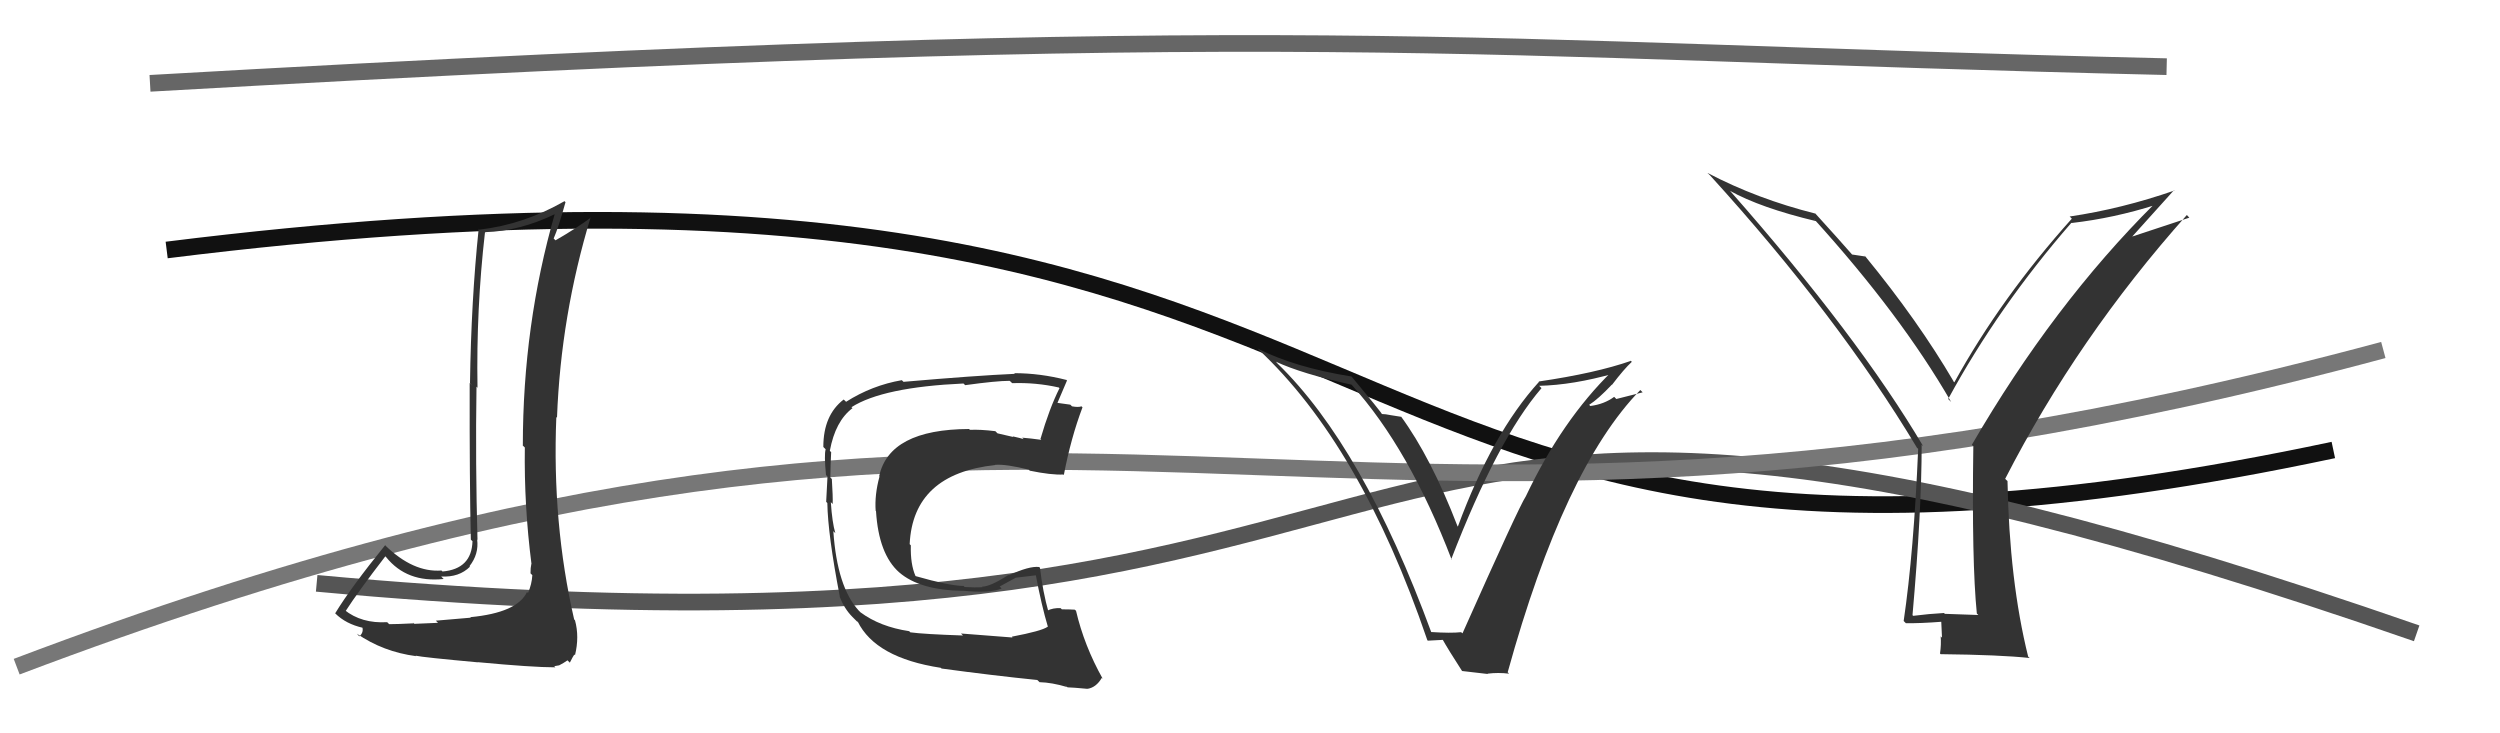 <svg xmlns="http://www.w3.org/2000/svg" width="150" height="44" viewBox="0,0,150,44"><path d="M10 15 C90 5,74 41,140 27" stroke="#111" fill="none"/><path d="M19 35 C95 42,73 13,145 38" stroke="#555" fill="none"/><path d="M1 40 C67 15,76 39,143 21" stroke="#777" fill="none"/><path fill="#333" d="M118.57 36.77L118.70 36.90L116.69 36.83L116.64 36.78Q115.74 36.83 114.79 36.95L114.76 36.92L114.75 36.91Q115.30 30.68 115.30 26.68L115.37 26.76L115.39 26.77Q111.47 20.15 103.82 11.47L103.84 11.49L103.78 11.44Q105.62 12.47 108.97 13.27L108.84 13.15L108.84 13.14Q114.06 18.90 117.07 24.12L117.04 24.09L116.89 23.94Q119.91 18.39 124.29 13.36L124.27 13.35L124.30 13.38Q126.83 13.09 129.35 12.29L129.29 12.24L129.28 12.22Q123.19 18.28 118.31 26.69L118.30 26.68L118.40 26.77Q118.30 33.73 118.61 36.81ZM127.81 14.33L130.44 11.41L130.47 11.43Q127.30 12.53 124.18 12.99L124.23 13.04L124.31 13.12Q120.08 17.83 117.26 22.94L117.18 22.86L117.22 22.89Q115.09 19.25 111.90 15.36L111.85 15.32L111.92 15.39Q111.61 15.34 111.12 15.27L111.03 15.18L111.15 15.30Q110.43 14.47 108.91 12.80L108.95 12.84L108.94 12.82Q105.43 11.94 102.46 10.38L102.45 10.38L102.60 10.52Q110.25 18.93 115.01 26.85L114.99 26.84L115.09 26.93Q114.83 33.11 114.22 37.26L114.37 37.41L114.35 37.39Q115.14 37.41 116.58 37.30L116.47 37.18L116.52 38.26L116.44 38.18Q116.48 38.68 116.40 39.21L116.53 39.34L116.44 39.25Q120.03 39.29 121.78 39.48L121.67 39.38L121.69 39.40Q120.56 34.84 120.45 28.86L120.38 28.80L120.31 28.73Q124.66 20.25 131.21 12.90L131.36 13.06L127.73 14.26Z"/><path d="M9 5 C79 1,87 3,130 4" stroke="#666" fill="none"/><path fill="#333" d="M28.40 37.21L28.25 37.06L26.15 37.24L26.28 37.37Q25.83 37.38 24.86 37.43L24.75 37.32L24.82 37.40Q23.84 37.45 23.35 37.45L23.22 37.32L23.23 37.33Q21.69 37.42 20.66 36.59L20.57 36.50L20.74 36.66Q21.48 35.51 23.12 33.38L23.04 33.30L23.17 33.43Q24.41 34.97 26.62 34.74L26.64 34.76L26.47 34.59Q27.55 34.65 28.20 34.00L28.20 34.00L28.17 33.97Q28.74 33.25 28.63 32.37L28.67 32.42L28.65 32.39Q28.52 27.77 28.59 23.20L28.70 23.31L28.65 23.25Q28.57 18.54 29.10 13.93L29.25 14.08L29.11 13.93Q31.18 13.87 33.31 12.84L33.21 12.74L33.29 12.82Q31.37 19.50 31.37 26.74L31.32 26.69L31.49 26.85Q31.44 30.35 31.89 33.85L31.88 33.83L31.88 33.84Q31.83 34.06 31.83 34.40L31.96 34.53L31.94 34.51Q31.91 35.05 31.68 35.58L31.76 35.66L31.62 35.52Q31.04 36.76 28.22 37.03ZM33.19 39.90L33.26 39.97L33.55 39.92L33.82 39.77L34.05 39.62L34.19 39.76Q34.38 39.38 34.46 39.27L34.51 39.32L34.50 39.31Q34.77 38.21 34.50 37.22L34.43 37.14L34.45 37.17Q33.12 31.38 33.38 25.02L33.33 24.97L33.42 25.06Q33.65 18.94 35.44 13.03L35.36 12.95L35.46 13.05Q34.58 13.70 33.33 14.42L33.34 14.43L33.22 14.31Q33.51 13.65 33.93 12.13L33.78 11.98L33.87 12.07Q31.43 13.47 28.76 13.78L28.70 13.72L28.72 13.73Q28.27 18.04 28.20 22.99L28.35 23.15L28.18 22.98Q28.17 28.95 28.25 32.37L28.27 32.40L28.35 32.47Q28.30 34.14 26.55 34.29L26.63 34.37L26.49 34.23Q24.79 34.36 23.11 32.72L23.17 32.78L23.11 32.71Q21.06 35.24 20.11 36.80L20.24 36.92L20.11 36.80Q20.75 37.44 21.78 37.67L21.74 37.63L21.74 37.63Q21.83 37.95 21.56 38.18L21.51 38.13L21.41 38.02Q22.99 39.11 24.97 39.37L25.00 39.40L24.93 39.34Q25.38 39.44 28.67 39.74L28.59 39.66L28.66 39.73Q31.95 40.04 33.32 40.04Z"/><path fill="#333" d="M60.73 38.22L60.75 38.25L57.66 38.01L57.78 38.13Q55.42 38.05 54.62 37.94L54.63 37.95L54.55 37.87Q52.81 37.61 51.63 36.74L51.47 36.58L51.52 36.63Q50.23 35.22 50.00 31.87L50.12 31.99L50.12 31.99Q49.93 31.35 49.85 30.13L49.90 30.18L49.96 30.24Q49.98 29.84 49.91 28.73L49.93 28.76L49.82 28.65Q49.83 27.86 49.87 27.13L49.84 27.10L49.79 27.05Q50.12 25.26 51.15 24.49L50.99 24.34L51.09 24.43Q52.97 23.23 57.81 23.01L57.80 23.00L57.91 23.11Q59.78 22.85 60.58 22.85L60.65 22.91L60.73 22.99Q62.16 22.94 63.53 23.25L63.42 23.14L63.57 23.29Q62.96 24.51 62.43 26.33L62.38 26.28L62.48 26.39Q61.82 26.30 61.33 26.26L61.32 26.25L61.42 26.35Q61.29 26.30 60.76 26.18L60.80 26.22L59.85 26.00L59.72 25.87Q58.81 25.76 58.20 25.79L58.14 25.74L58.14 25.74Q53.36 25.76 52.75 28.57L52.90 28.72L52.77 28.59Q52.47 29.69 52.54 30.65L52.58 30.68L52.56 30.66Q52.72 33.26 53.96 34.35L54.04 34.43L53.95 34.34Q55.18 35.41 57.77 35.45L57.78 35.46L57.75 35.44Q59.37 35.61 60.10 35.31L59.98 35.19L60.97 34.65L60.97 34.66Q61.66 34.58 62.23 34.51L62.09 34.37L62.13 34.41Q62.49 36.33 62.88 37.63L62.81 37.56L62.85 37.61Q62.50 37.86 60.71 38.20ZM63.90 41.09L64.07 41.26L64.05 41.24Q64.40 41.25 65.24 41.33L65.22 41.31L65.25 41.33Q65.77 41.25 66.11 40.67L66.18 40.75L66.16 40.72Q65.05 38.74 64.56 36.64L64.54 36.63L64.49 36.58Q64.17 36.56 63.71 36.56L63.68 36.53L63.64 36.49Q63.19 36.46 62.81 36.65L62.84 36.68L62.92 36.76Q62.56 35.48 62.40 34.07L62.50 34.17L62.35 34.02Q61.75 33.95 60.53 34.52L60.52 34.51L60.50 34.50Q59.41 35.20 58.92 35.20L58.88 35.16L58.95 35.23Q58.49 35.26 57.88 35.22L57.73 35.08L57.81 35.16Q56.93 35.14 54.95 34.57L54.95 34.57L54.93 34.56Q54.62 33.86 54.65 32.72L54.60 32.67L54.58 32.65Q54.78 28.43 59.73 27.90L59.68 27.85L59.73 27.89Q60.35 27.84 61.73 28.18L61.85 28.31L61.78 28.24Q63.09 28.51 63.81 28.47L63.80 28.47L63.83 28.50Q64.26 26.26 64.95 24.44L64.99 24.48L64.89 24.38Q64.70 24.45 64.32 24.38L64.22 24.28L63.43 24.17L63.44 24.19Q63.64 23.70 64.02 22.83L63.97 22.78L64.00 22.80Q62.41 22.39 60.85 22.39L61.04 22.58L60.89 22.43Q58.59 22.53 54.21 22.91L54.26 22.96L54.11 22.81Q52.32 23.12 50.76 24.11L50.73 24.07L50.62 23.97Q49.40 24.91 49.40 26.81L49.42 26.84L49.54 26.96Q49.44 27.28 49.56 28.50L49.66 28.61L49.65 28.59Q49.61 29.50 49.57 30.11L49.55 30.09L49.64 30.18Q49.67 32.07 50.39 35.80L50.41 35.83L50.37 35.78Q50.66 36.53 51.15 37.02L51.28 37.15L51.48 37.35L51.43 37.27L51.46 37.29Q52.53 39.47 56.45 40.07L56.49 40.11L56.48 40.11Q59.57 40.53 62.24 40.80L62.36 40.92L62.37 40.93Q63.11 40.95 64.02 41.22Z"/><path fill="#333" d="M85.84 37.92L85.83 37.92L85.89 37.97Q81.78 26.78 76.64 21.80L76.61 21.76L76.55 21.70Q78.12 22.43 81.09 23.08L80.98 22.97L81.11 23.10Q84.55 26.92 87.10 33.58L87.10 33.59L87.07 33.56Q89.86 26.34 92.49 23.29L92.32 23.12L92.35 23.15Q94.39 23.10 96.83 22.41L96.82 22.40L96.71 22.29Q93.72 25.21 91.55 29.78L91.42 29.65L91.55 29.78Q91.14 30.39 87.75 38.00L87.71 37.97L87.67 37.93Q87.06 38.00 85.84 37.92ZM90.48 40.35L90.53 40.40L90.46 40.34Q93.85 28.08 98.42 23.40L98.56 23.54L96.98 23.94L96.85 23.81Q96.26 24.25 95.42 24.36L95.34 24.28L95.35 24.29Q95.89 23.95 96.71 23.08L96.70 23.07L96.72 23.09Q97.45 22.13 97.91 21.71L97.81 21.61L97.86 21.65Q95.74 22.39 92.32 22.89L92.17 22.74L92.34 22.91Q89.53 26.00 87.47 31.60L87.52 31.64L87.45 31.57Q85.86 27.44 84.04 24.96L84.08 25.01L83.45 24.91L83.45 24.91Q83.12 24.84 82.89 24.84L82.89 24.85L83.01 24.97Q82.82 24.66 81.10 22.60L81.10 22.60L81.09 22.59Q77.70 22.05 75.45 20.91L75.49 20.95L75.48 20.94Q81.64 26.68 85.64 38.41L85.67 38.44L86.61 38.39L86.51 38.29Q86.89 38.97 87.73 40.27L87.72 40.26L89.27 40.44L89.25 40.42Q89.90 40.34 90.54 40.42Z"/></svg>